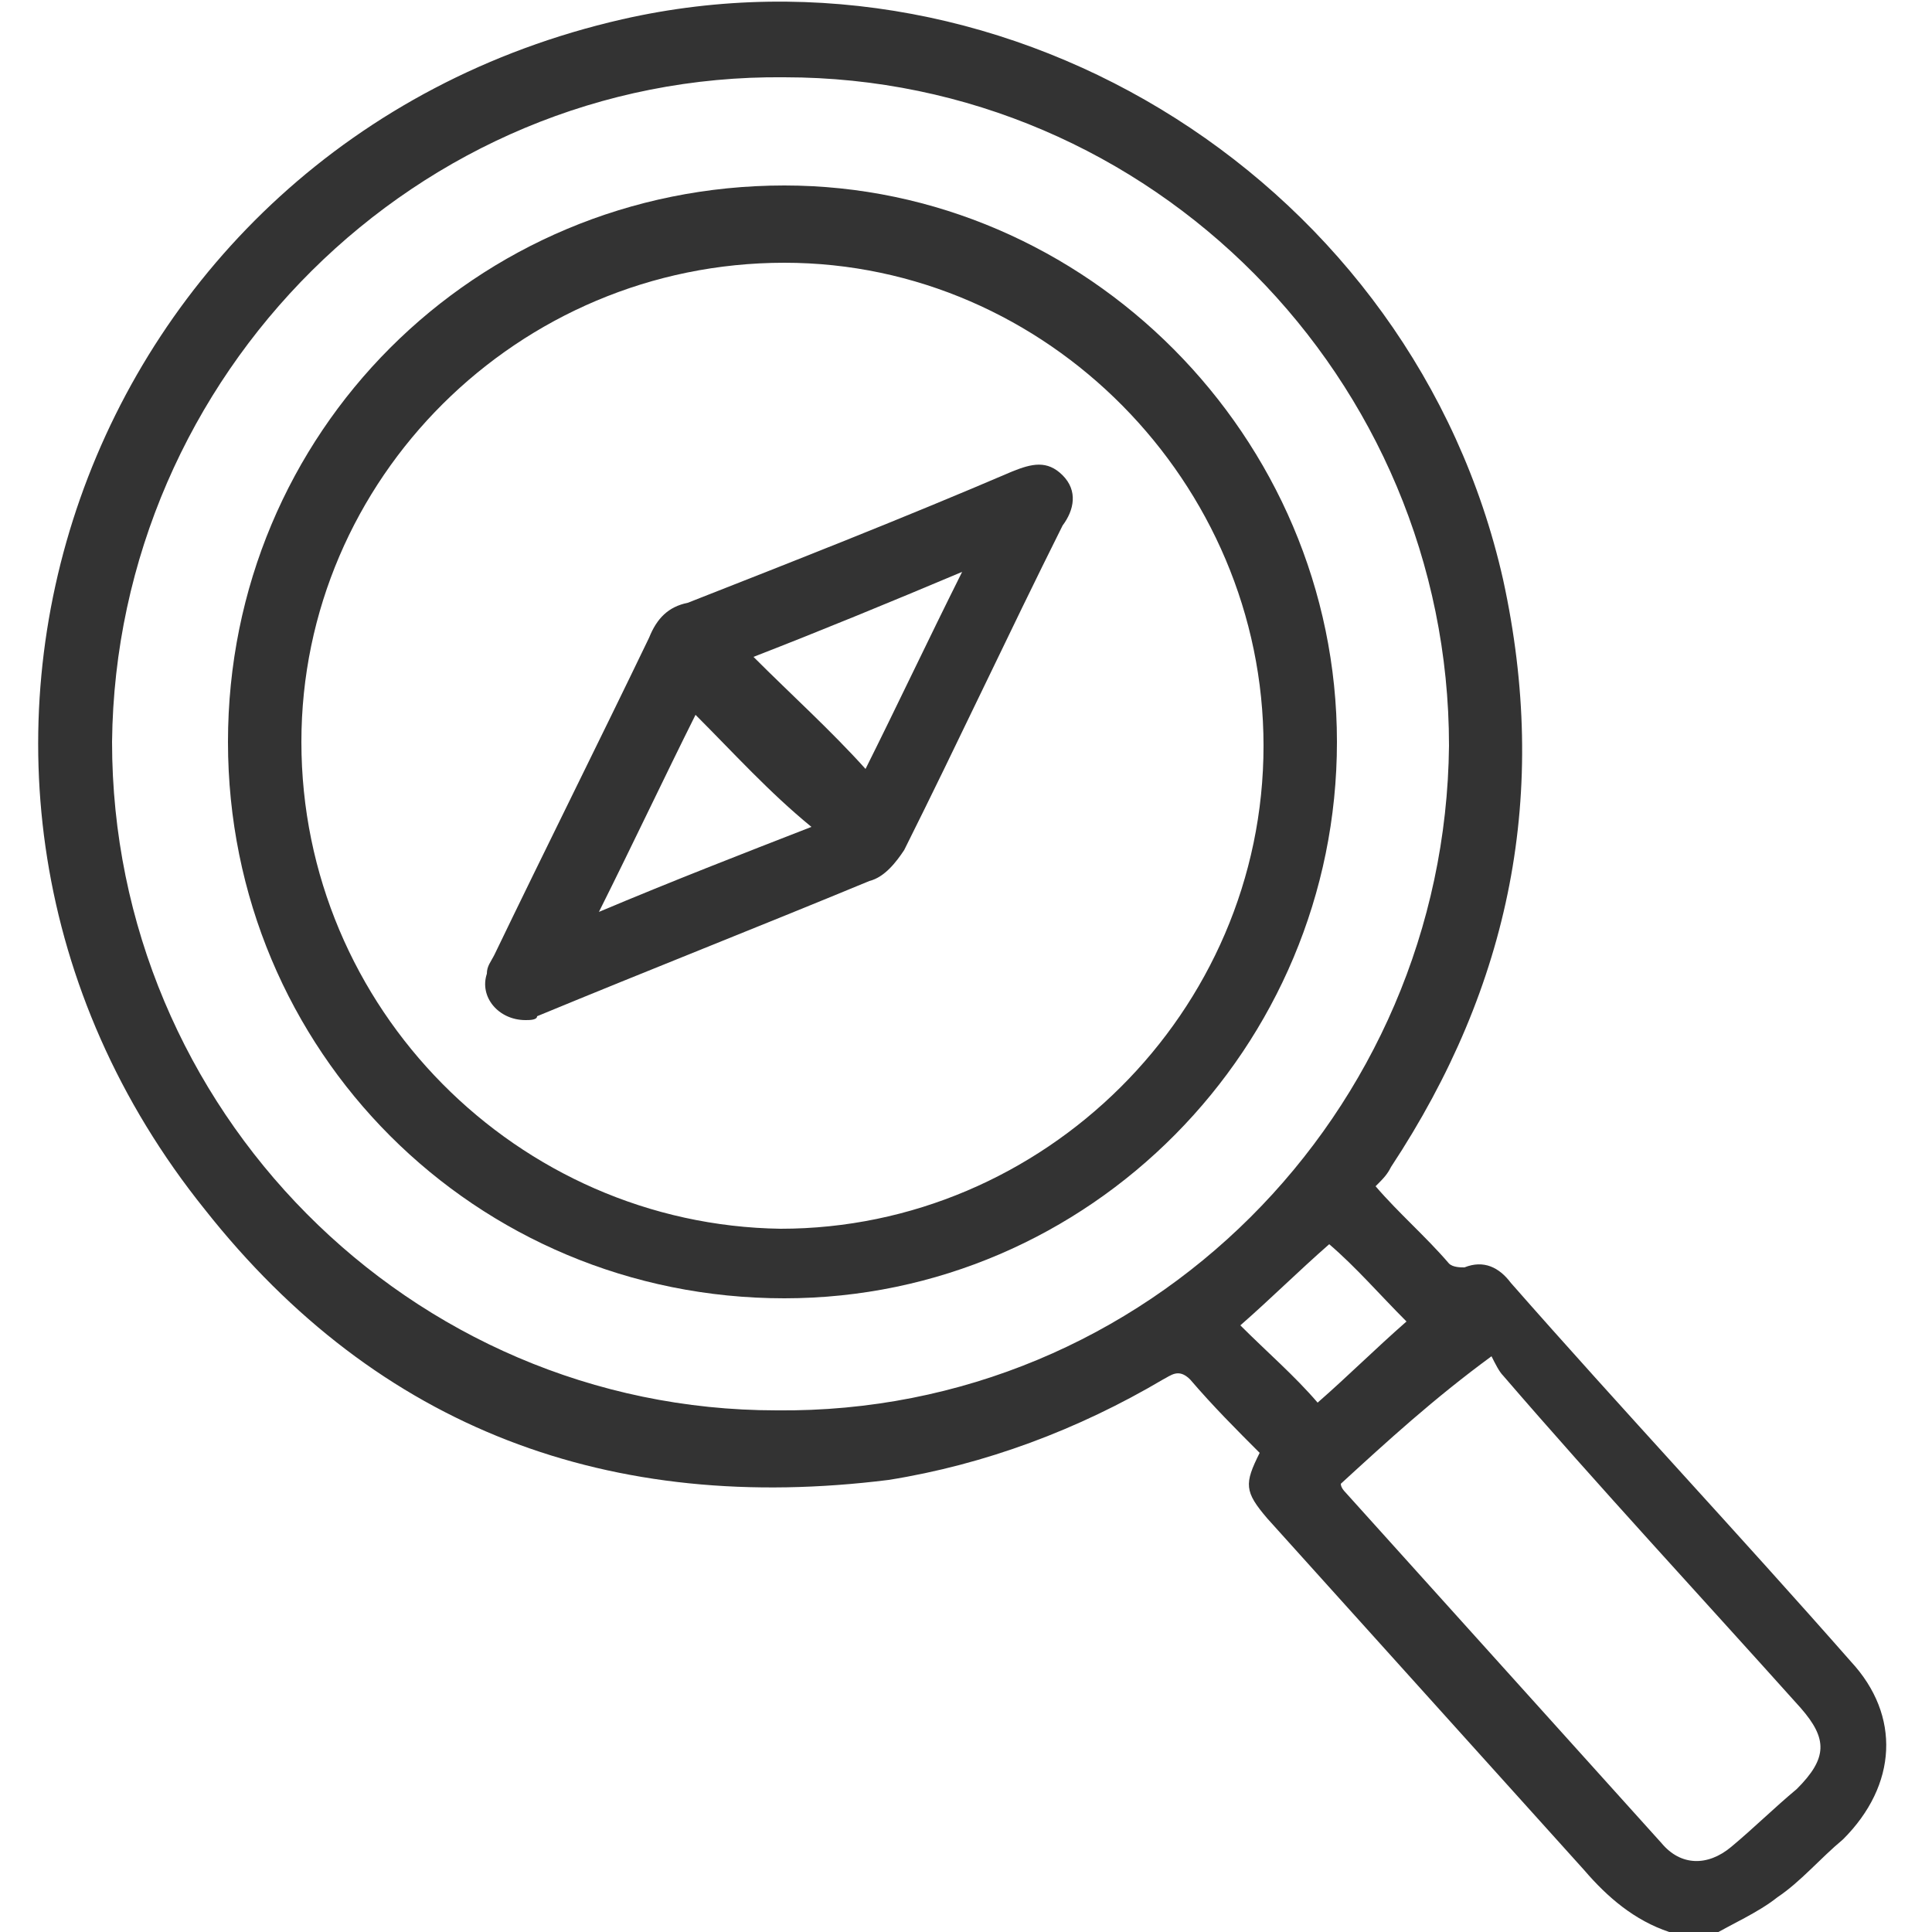 <?xml version="1.0" encoding="utf-8"?>
<!-- Generator: Adobe Illustrator 21.0.0, SVG Export Plug-In . SVG Version: 6.00 Build 0)  -->
<svg version="1.1" id="Layer_1" xmlns="http://www.w3.org/2000/svg" xmlns:xlink="http://www.w3.org/1999/xlink" x="0px" y="0px"
	 viewBox="0 0 50 50" style="enable-background:new 0 0 50 50;" xml:space="preserve">
<style type="text/css">
	.st0{fill:#333333;}
</style>
<g>
	<path class="st0" d="M43.2,50c-0.9-0.3-1.6-0.9-2.2-1.6c-2.7-3-5.5-6.1-8.2-9.1c-0.6-0.7-0.6-0.9-0.2-1.7c-0.6-0.6-1.2-1.2-1.8-1.9
		c-0.3-0.3-0.5-0.1-0.7,0c-2.2,1.3-4.6,2.2-7.1,2.6c-7.2,0.9-13.2-1.3-17.7-7c-9-11.2-3.2-27.6,10.8-30.8
		c10.1-2.3,20.5,4.3,22.8,14.5c1.2,5.5,0.2,10.5-2.9,15.2c-0.1,0.2-0.2,0.3-0.4,0.5c0.6,0.7,1.3,1.3,1.9,2c0.1,0.1,0.3,0.1,0.4,0.1
		c0.5-0.2,0.9,0,1.2,0.4c2.9,3.3,5.9,6.5,8.8,9.8c1.3,1.4,1.2,3.2-0.2,4.6c-0.6,0.5-1.1,1.1-1.7,1.5c-0.5,0.4-1.2,0.7-1.7,1
		C44,50,43.6,50,43.2,50z M37.5,19.3c0-9.5-7.7-17.3-17.2-17.3C10.8,1.9,3,9.7,2.9,19.2c0,9.5,7.7,17.3,17.2,17.3
		C29.7,36.6,37.4,28.8,37.5,19.3z M34.7,38.4c0,0.1,0.1,0.2,0.1,0.2c2.7,3,5.5,6.1,8.2,9.1c0.5,0.6,1.2,0.6,1.8,0.1
		c0.6-0.5,1.1-1,1.7-1.5c0.8-0.8,0.8-1.3,0.1-2.1c-2.6-2.9-5.2-5.7-7.7-8.6c-0.1-0.1-0.2-0.3-0.3-0.5C37.1,36.2,35.9,37.3,34.7,38.4
		z M34.1,36.3c0.8-0.7,1.5-1.4,2.3-2.1c-0.7-0.7-1.3-1.4-2-2c-0.8,0.7-1.5,1.4-2.3,2.1C32.8,35,33.5,35.6,34.1,36.3z"/>
	<path class="st0" d="M34.6,19.2c0,7.9-6.4,14.4-14.3,14.4c-8,0-14.4-6.4-14.4-14.4c0-8,6.4-14.4,14.4-14.4
		C28.1,4.8,34.6,11.3,34.6,19.2z M32.7,19.3c0-6.8-5.6-12.5-12.4-12.5c-6.9,0-12.5,5.6-12.5,12.4c0,6.9,5.6,12.5,12.4,12.6
		C27,31.8,32.7,26.2,32.7,19.3z"/>
	<path class="st0" d="M13.6,26.4c-0.7,0-1.2-0.6-1-1.2c0-0.2,0.1-0.3,0.2-0.5c1.3-2.7,2.7-5.5,4-8.2c0.2-0.5,0.5-0.8,1-0.9
		c2.8-1.1,5.6-2.2,8.4-3.4c0.5-0.2,0.9-0.3,1.3,0.1c0.4,0.4,0.3,0.9,0,1.3c-1.4,2.8-2.7,5.6-4.1,8.4c-0.2,0.3-0.5,0.7-0.9,0.8
		c-2.9,1.2-5.7,2.3-8.6,3.5C13.9,26.4,13.7,26.4,13.6,26.4z M18,18.5c-0.8,1.6-1.6,3.3-2.5,5.1c1.9-0.8,3.7-1.5,5.5-2.2
		C19.9,20.5,19,19.5,18,18.5z M19.5,17c1,1,2,1.9,2.9,2.9c0.8-1.6,1.6-3.3,2.5-5.1C23,15.6,21.3,16.3,19.5,17z"/>
</g>
</svg>
